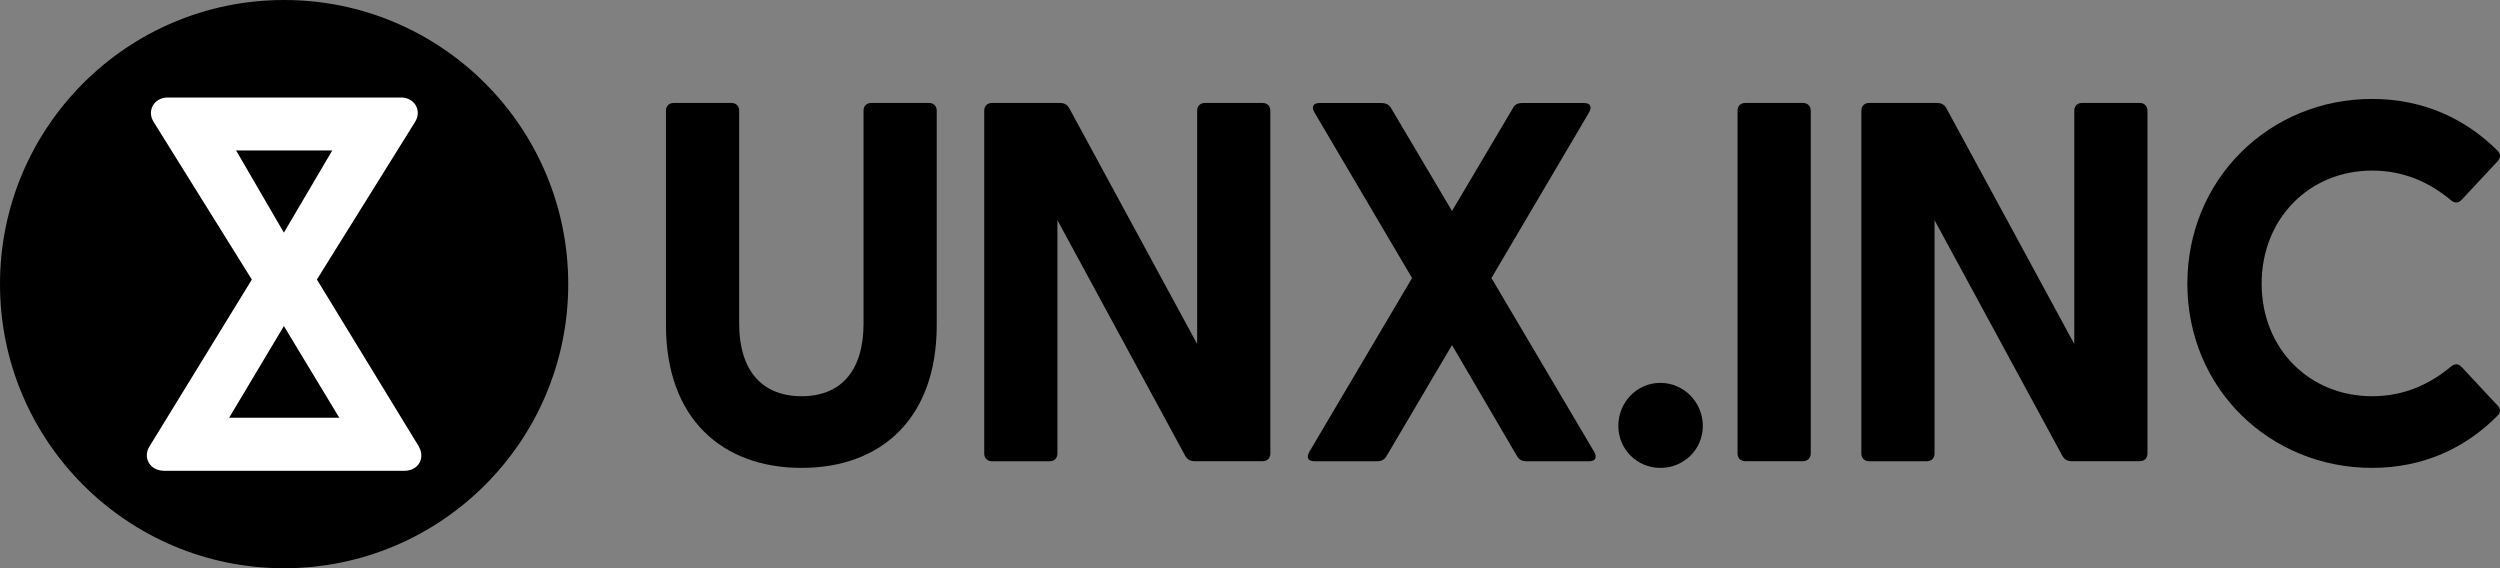 <?xml version="1.0" encoding="UTF-8"?>
<svg id="Layer_2" data-name="Layer 2" xmlns="http://www.w3.org/2000/svg" viewBox="0 0 439.96 100">
  <rect x="0" y="0" width="439.96" height="100" fill="#808080" stroke="none"/>
  <defs>
    <style>
      .cls-1 {
        fill: #fff;
      }
    </style>
  </defs>
  <g id="Layer_1-2" data-name="Layer 1">
    <g>
      <g>
        <path d="M117.2,57.21V19.47c0-.81.54-1.35,1.35-1.35h10.18c.81,0,1.35.54,1.35,1.35v37.47c0,8.29,4.05,12.79,10.99,12.79s10.9-4.5,10.9-12.79V19.47c0-.81.54-1.35,1.35-1.35h10.18c.81,0,1.35.54,1.35,1.35v37.74c0,16.57-9.91,25.13-23.78,25.13s-23.87-8.56-23.87-25.13Z"/>
        <path d="M208.61,80.27l-22.52-41.52v41.07c0,.81-.54,1.35-1.35,1.35h-10.18c-.81,0-1.35-.54-1.35-1.35V19.47c0-.81.54-1.35,1.35-1.35h11.98c.72,0,1.26.27,1.62.9l22.52,41.52V19.47c0-.81.54-1.35,1.35-1.35h10.18c.81,0,1.35.54,1.35,1.35v60.34c0,.81-.54,1.35-1.35,1.35h-11.98c-.72,0-1.26-.27-1.62-.9Z"/>
        <path d="M230.4,79.55l18.1-30.62-17.2-29.18c-.54-.99-.18-1.62.9-1.62h10.9c.72,0,1.35.27,1.71.9l10.72,18.1,10.72-18.1c.27-.63.9-.9,1.62-.9h10.9c1.08,0,1.44.63.9,1.62l-17.2,29.18,18.1,30.62c.54.99.18,1.62-.9,1.62h-11.08c-.72,0-1.26-.27-1.62-.9l-11.44-19.54-11.53,19.54c-.36.63-.9.9-1.62.9h-11.08c-1.08,0-1.44-.63-.9-1.62Z"/>
        <path d="M284.8,74.95c0-4.14,3.24-7.57,7.39-7.57s7.48,3.42,7.48,7.57-3.33,7.39-7.48,7.39-7.39-3.33-7.39-7.39Z"/>
        <path d="M305.78,79.82V19.47c0-.81.54-1.35,1.35-1.35h10.18c.81,0,1.35.54,1.35,1.35v60.34c0,.81-.54,1.35-1.35,1.35h-10.18c-.81,0-1.35-.54-1.35-1.35Z"/>
        <path d="M362.97,80.27l-22.52-41.52v41.07c0,.81-.54,1.35-1.35,1.35h-10.18c-.81,0-1.35-.54-1.35-1.35V19.47c0-.81.54-1.35,1.35-1.35h11.98c.72,0,1.26.27,1.62.9l22.52,41.52V19.47c0-.81.54-1.35,1.35-1.35h10.18c.81,0,1.35.54,1.35,1.35v60.34c0,.81-.54,1.35-1.35,1.35h-11.98c-.72,0-1.26-.27-1.62-.9Z"/>
        <path d="M384.94,49.92c0-18.46,14.5-32.51,32.51-32.51,9.01,0,16.48,3.51,22.07,9.1.63.63.54,1.26,0,1.89l-6.3,6.75c-.54.63-1.26.63-1.89.09-3.78-3.15-8.29-5.22-13.87-5.22-11.08,0-19.45,8.47-19.45,19.9s8.38,19.81,19.45,19.81c5.58,0,10.09-2.07,13.87-5.22.63-.54,1.35-.54,1.89.09l6.3,6.75c.54.54.63,1.17,0,1.8-5.58,5.67-13.06,9.19-22.07,9.19-18.01,0-32.51-13.96-32.51-32.42Z"/>
      </g>
      <g>
        <circle cx="50" cy="50" r="50"/>
        <path class="cls-1" d="M73.73,78.61l-17.96-29.42,17.3-27.77c.56-.91.6-1.96.12-2.83-.5-.9-1.48-1.43-2.62-1.43H29.52c-1.14,0-2.12.53-2.62,1.43-.49.87-.44,1.93.12,2.84l17.3,27.77-18.03,29.39c-.56.9-.6,1.95-.12,2.81.51.91,1.52,1.45,2.71,1.45h42.31c1.15,0,2.1-.5,2.61-1.37.49-.84.46-1.91-.08-2.86ZM41.55,26.48h16.92l-8.51,14.46-8.41-14.46ZM49.96,57.38l9.75,16.14h-19.39l9.64-16.14Z"/>
      </g>
    </g>
  </g>
</svg>